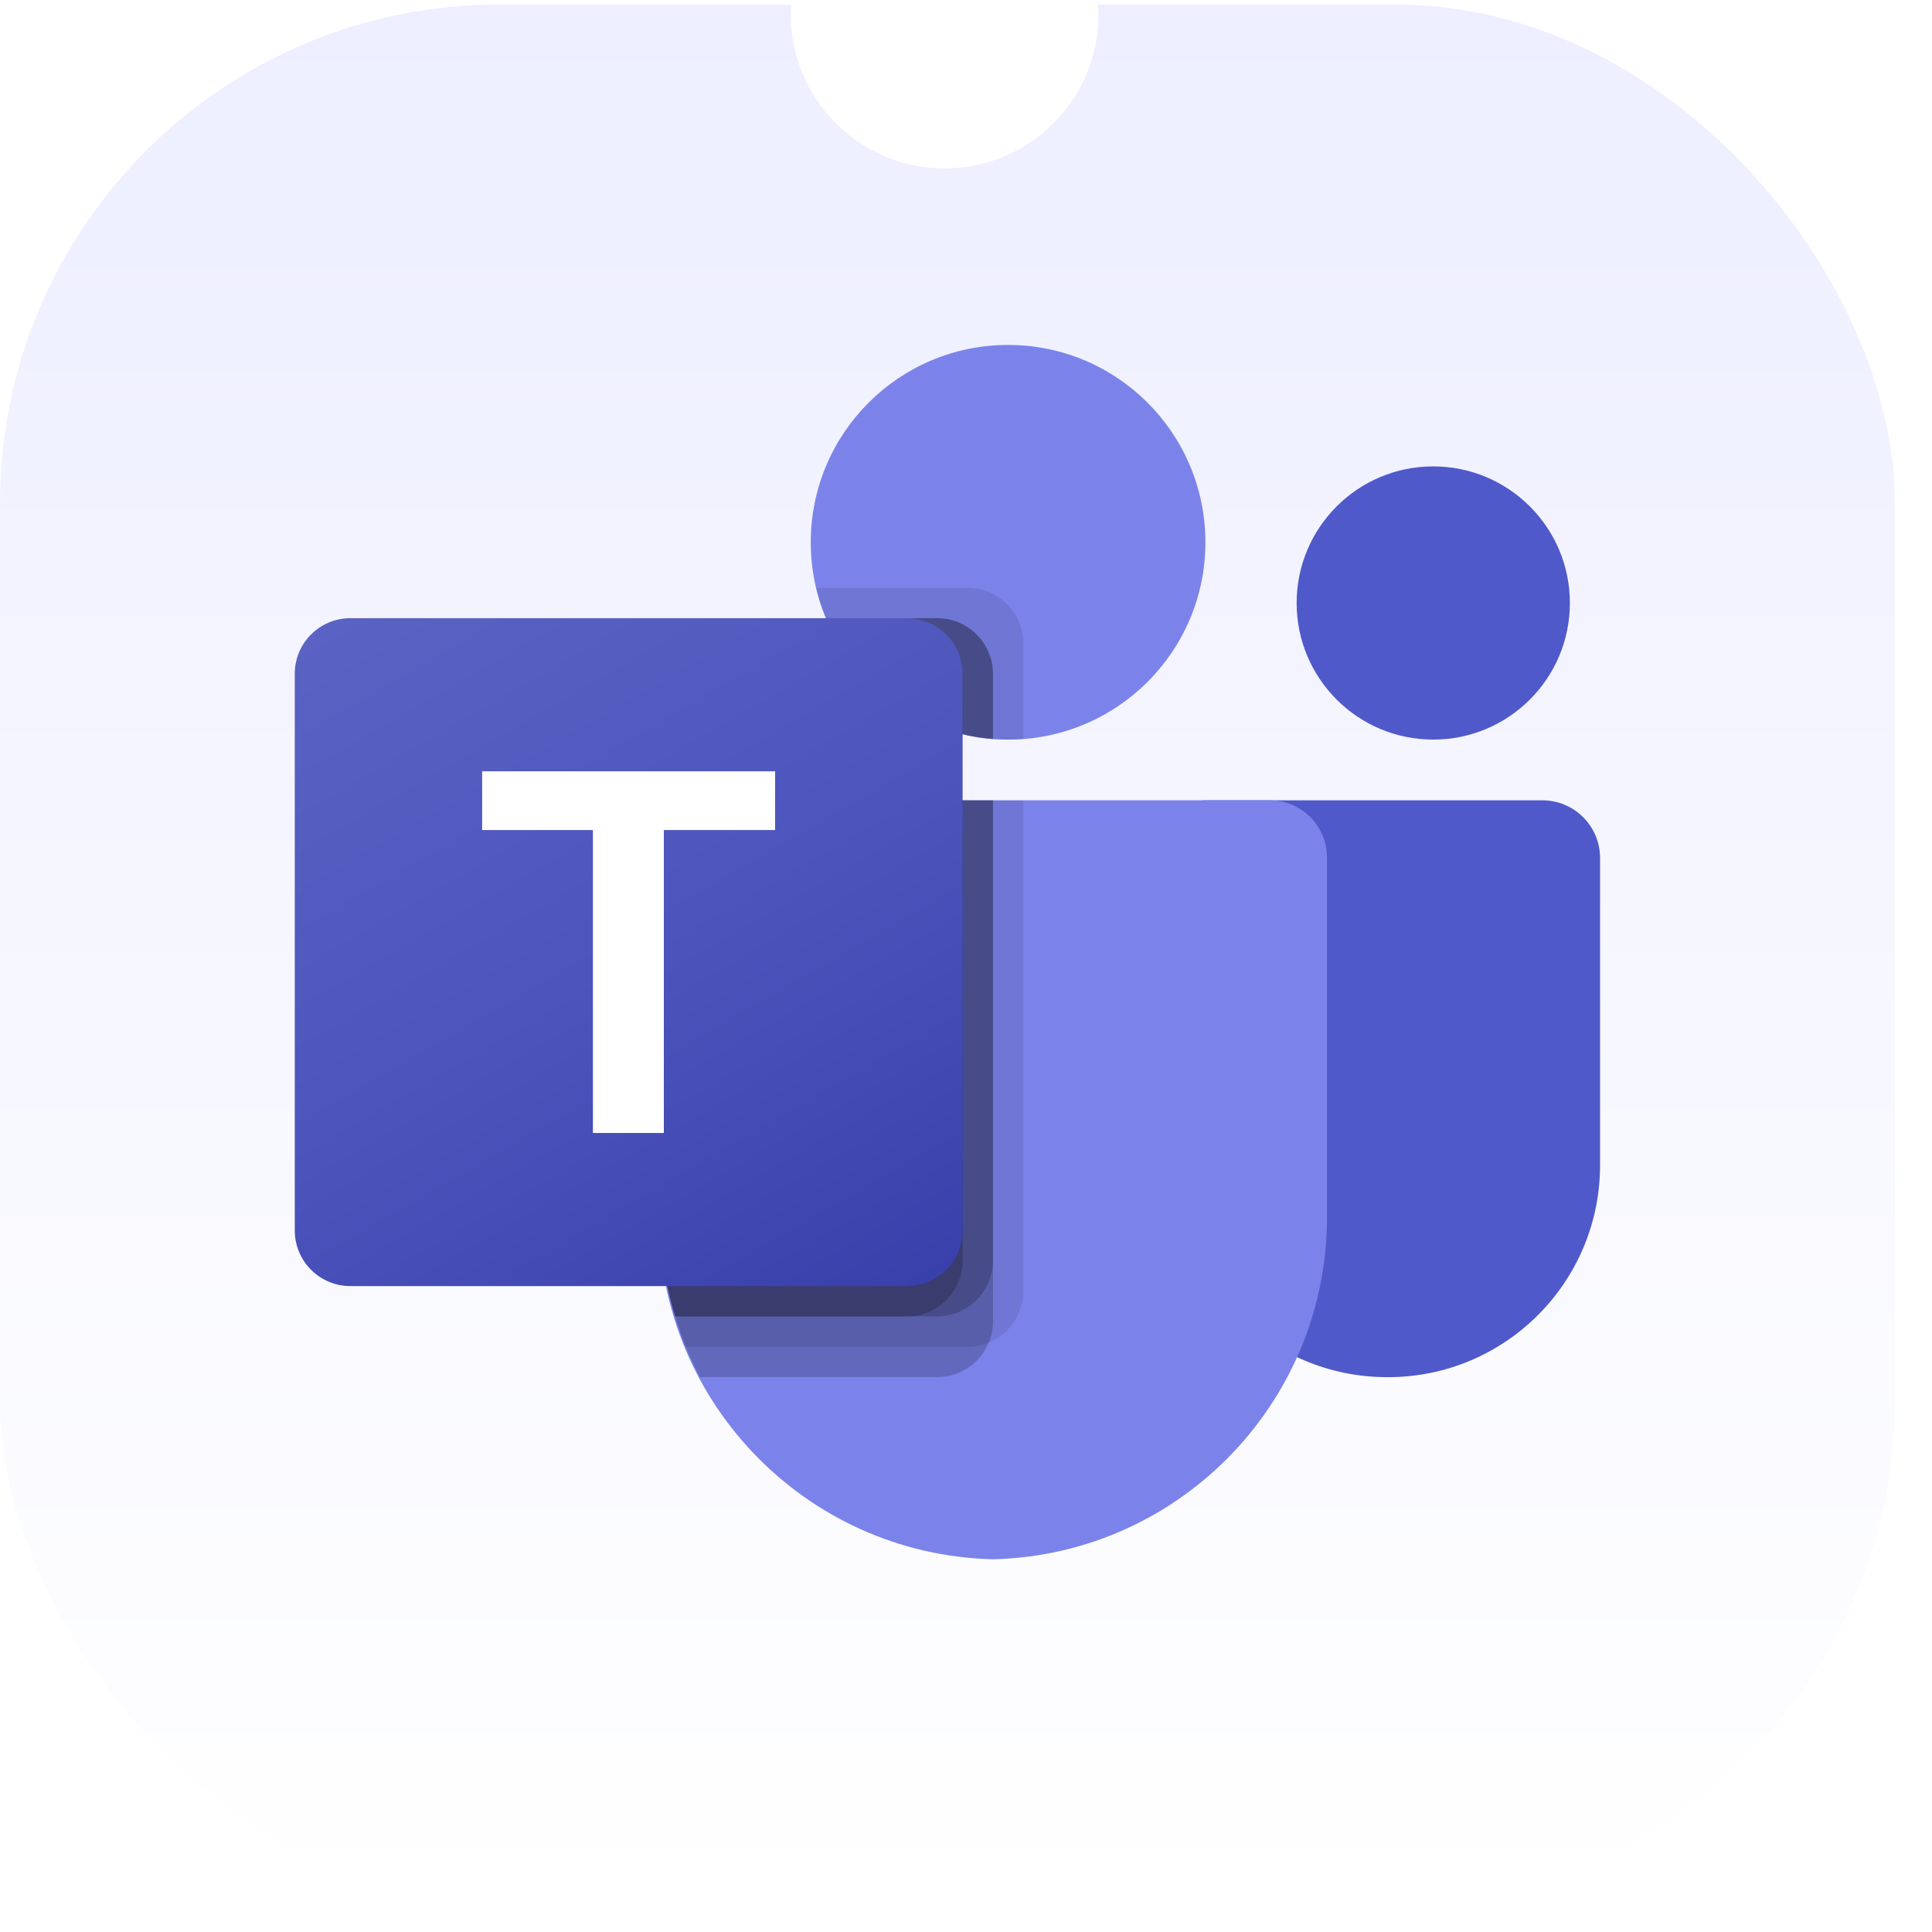 <svg width="37" height="37" viewBox="0 0 37 37" fill="none" xmlns="http://www.w3.org/2000/svg">
<g clip-path="url(#clip0_1057_2817)">
<rect y="0.089" width="36.29" height="36.29" rx="9.55" fill="url(#paint0_linear_1057_2817)"/>
<g filter="url(#filter0_f_1057_2817)">
<circle cx="18.091" cy="0.279" r="2.946" fill="white"/>
</g>
<g clip-path="url(#clip1_1057_2817)">
<path d="M23.081 15.327H29.539C30.149 15.327 30.643 15.822 30.643 16.432V22.314C30.643 24.556 28.826 26.374 26.584 26.374H26.564C24.322 26.374 22.504 24.557 22.504 22.314C22.504 22.314 22.504 22.314 22.504 22.314V15.905C22.504 15.586 22.762 15.327 23.081 15.327Z" fill="#5059C9"/>
<path d="M27.448 14.164C28.893 14.164 30.065 12.993 30.065 11.548C30.065 10.103 28.893 8.932 27.448 8.932C26.003 8.932 24.832 10.103 24.832 11.548C24.832 12.993 26.003 14.164 27.448 14.164Z" fill="#5059C9"/>
<path d="M19.306 14.165C21.393 14.165 23.085 12.473 23.085 10.386C23.085 8.298 21.393 6.606 19.306 6.606C17.219 6.606 15.527 8.298 15.527 10.386C15.527 12.473 17.219 14.165 19.306 14.165Z" fill="#7B83EB"/>
<path d="M24.346 15.327H13.687C13.084 15.342 12.607 15.842 12.621 16.445V23.154C12.537 26.771 15.399 29.773 19.016 29.862C22.634 29.773 25.496 26.771 25.412 23.154V16.445C25.426 15.842 24.949 15.342 24.346 15.327Z" fill="#7B83EB"/>
<path opacity="0.1" d="M19.598 15.327V24.728C19.595 25.159 19.334 25.547 18.935 25.711C18.808 25.765 18.672 25.792 18.534 25.792H13.133C13.057 25.6 12.988 25.409 12.93 25.211C12.726 24.544 12.622 23.85 12.621 23.153V16.443C12.607 15.842 13.084 15.342 13.685 15.327H19.598Z" fill="black"/>
<path opacity="0.2" d="M19.017 15.327V25.31C19.017 25.448 18.989 25.584 18.935 25.711C18.771 26.11 18.384 26.371 17.953 26.374H13.406C13.307 26.182 13.214 25.99 13.133 25.792C13.052 25.595 12.988 25.409 12.93 25.211C12.726 24.544 12.622 23.85 12.621 23.153V16.443C12.607 15.842 13.084 15.342 13.685 15.327H19.017Z" fill="black"/>
<path opacity="0.2" d="M19.017 15.327V24.147C19.012 24.733 18.539 25.206 17.953 25.211H12.93C12.726 24.544 12.622 23.85 12.621 23.153V16.443C12.607 15.842 13.084 15.342 13.685 15.327H19.017Z" fill="black"/>
<path opacity="0.2" d="M18.435 15.327V24.147C18.431 24.733 17.957 25.206 17.371 25.211H12.93C12.726 24.544 12.622 23.85 12.621 23.153V16.443C12.607 15.842 13.084 15.342 13.685 15.327H18.435Z" fill="black"/>
<path opacity="0.1" d="M19.598 12.322V14.153C19.499 14.159 19.406 14.165 19.307 14.165C19.208 14.165 19.115 14.159 19.017 14.153C18.82 14.14 18.626 14.109 18.435 14.06C17.258 13.781 16.285 12.956 15.819 11.839C15.739 11.652 15.676 11.457 15.633 11.258H18.534C19.121 11.26 19.596 11.735 19.598 12.322Z" fill="black"/>
<path opacity="0.2" d="M19.016 12.903V14.153C18.82 14.14 18.625 14.109 18.435 14.06C17.257 13.781 16.285 12.955 15.818 11.839H17.952C18.539 11.841 19.014 12.316 19.016 12.903Z" fill="black"/>
<path opacity="0.2" d="M19.016 12.903V14.153C18.82 14.14 18.625 14.109 18.435 14.06C17.257 13.781 16.285 12.955 15.818 11.839H17.952C18.539 11.841 19.014 12.316 19.016 12.903Z" fill="black"/>
<path opacity="0.2" d="M18.435 12.903V14.06C17.257 13.781 16.285 12.955 15.818 11.839H17.371C17.957 11.841 18.432 12.316 18.435 12.903Z" fill="black"/>
<path d="M6.71 11.839H17.369C17.958 11.839 18.435 12.316 18.435 12.905V23.564C18.435 24.152 17.958 24.63 17.369 24.63H6.71C6.122 24.63 5.645 24.152 5.645 23.564V12.905C5.645 12.316 6.122 11.839 6.71 11.839Z" fill="url(#paint1_linear_1057_2817)"/>
<path d="M14.844 15.896H12.713V21.698H11.355V15.896H9.234V14.771H14.844V15.896Z" fill="white"/>
</g>
</g>
<defs>
<filter id="filter0_f_1057_2817" x="4.687" y="-13.124" width="26.807" height="26.807" filterUnits="userSpaceOnUse" color-interpolation-filters="sRGB">
<feFlood flood-opacity="0" result="BackgroundImageFix"/>
<feBlend mode="normal" in="SourceGraphic" in2="BackgroundImageFix" result="shape"/>
<feGaussianBlur stdDeviation="5.229" result="effect1_foregroundBlur_1057_2817"/>
</filter>
<linearGradient id="paint0_linear_1057_2817" x1="18.145" y1="0.089" x2="18.145" y2="36.379" gradientUnits="userSpaceOnUse">
<stop stop-color="#EDEEFF"/>
<stop offset="1" stop-color="white"/>
</linearGradient>
<linearGradient id="paint1_linear_1057_2817" x1="7.867" y1="11.006" x2="16.213" y2="25.462" gradientUnits="userSpaceOnUse">
<stop stop-color="#5A62C3"/>
<stop offset="0.5" stop-color="#4D55BD"/>
<stop offset="1" stop-color="#3940AB"/>
</linearGradient>
<clipPath id="clip0_1057_2817">
<rect y="0.089" width="36.29" height="36.29" rx="9.55" fill="white"/>
</clipPath>
<clipPath id="clip1_1057_2817">
<rect width="25" height="23.256" fill="white" transform="translate(5.645 6.606)"/>
</clipPath>
</defs>
</svg>
